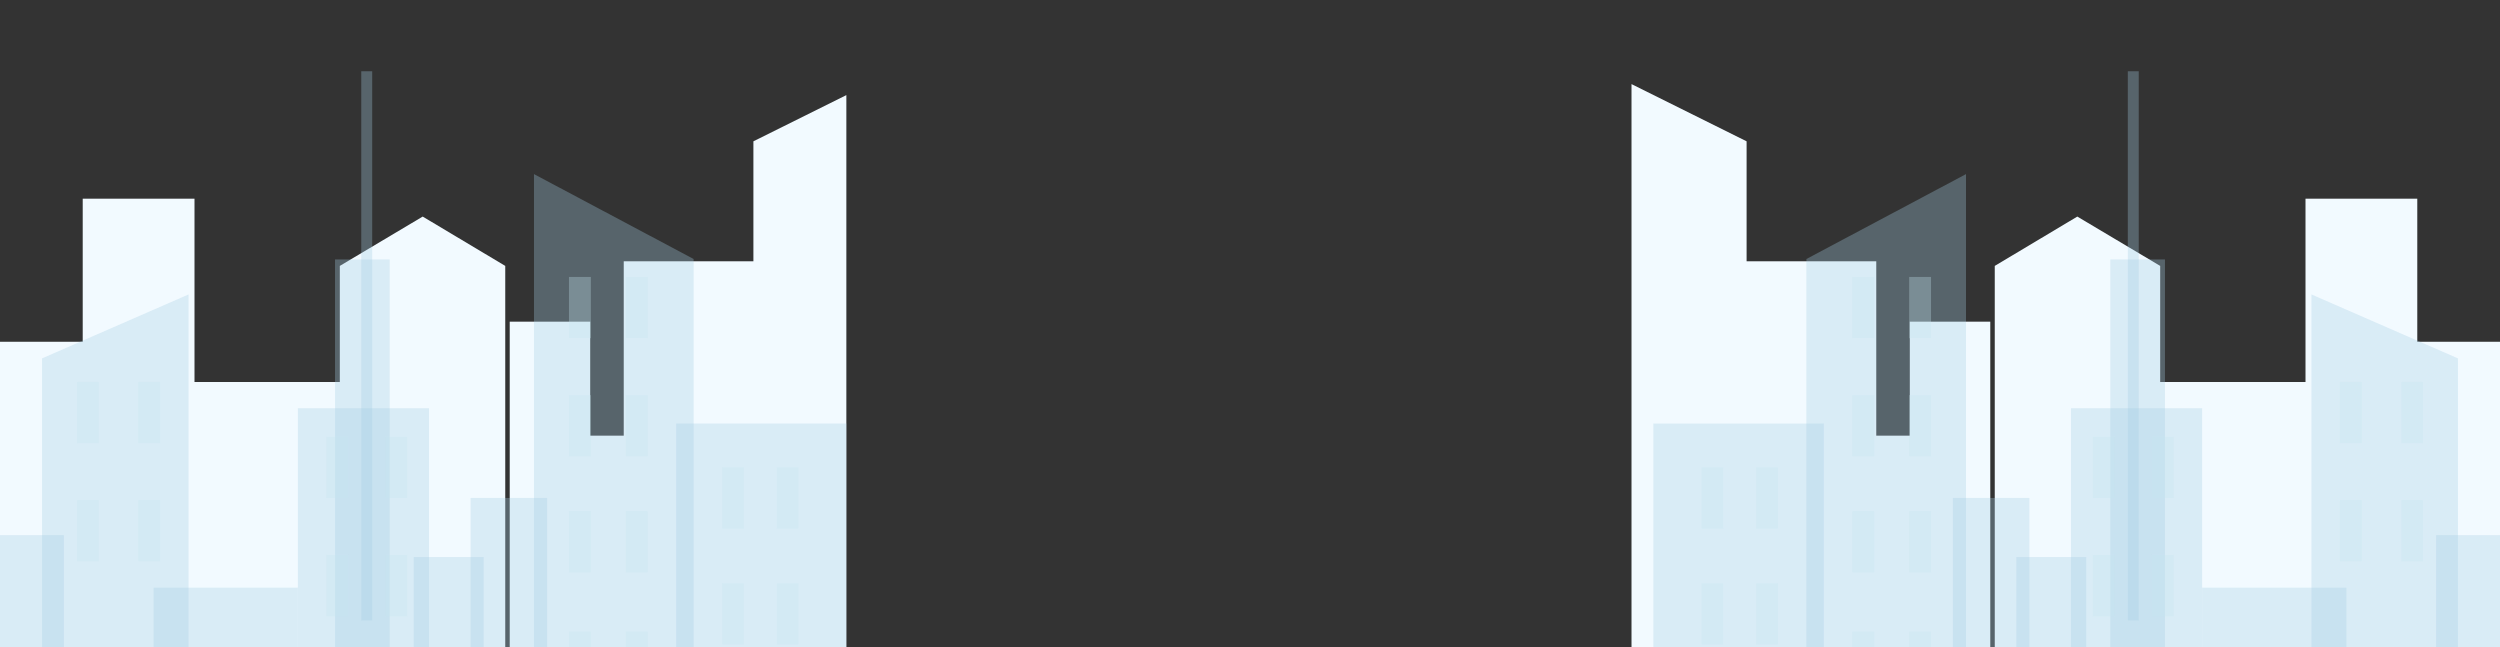 <svg width="1920" height="497" viewBox="0 0 1920 497" fill="none" xmlns="http://www.w3.org/2000/svg">
<rect x="0" y="0" width="1920" height="497" fill="#333333" stroke="none"/>
<g clip-path="url(#clip0_684_1577)">
<path fill-rule="evenodd" clip-rule="evenodd" d="M578.612 508H676.478V59.876L578.612 108.528V508Z" fill="#F2FAFF"/>
<path fill-rule="evenodd" clip-rule="evenodd" d="M479.029 200.666H585.48V508H479.029V200.666Z" fill="#F2FAFF"/>
<path fill-rule="evenodd" clip-rule="evenodd" d="M444.69 334.588H492.764V508H444.69V334.588Z" fill="#F2FAFF"/>
<path fill-rule="evenodd" clip-rule="evenodd" d="M391.464 247.024H453.275V508H391.464V247.024ZM260.976 506.283H388.031V204.212L324.627 166.327L260.976 204.212V506.283Z" fill="#F2FAFF"/>
<path fill-rule="evenodd" clip-rule="evenodd" d="M135.639 293.381H271.278V506.283H135.639V293.381Z" fill="#F2FAFF"/>
<path fill-rule="evenodd" clip-rule="evenodd" d="M63.527 152.592H149.375V508H63.527V152.592Z" fill="#F2FAFF"/>
<path fill-rule="evenodd" clip-rule="evenodd" d="M0 262.476H73.829V508H0V262.476ZM971.793 267.627H1086.83V508H971.793V267.627Z" fill="#F2FAFF"/>
<path opacity="0.32" fill-rule="evenodd" clip-rule="evenodd" d="M144.79 609.3H32.282V275.233L144.79 226.138V609.3Z" fill="url(#paint0_linear_684_1577)"/>
<path opacity="0.32" fill-rule="evenodd" clip-rule="evenodd" d="M117.922 609.3H228.751V451.33H117.922V609.3Z" fill="url(#paint1_linear_684_1577)"/>
<path opacity="0.32" fill-rule="evenodd" clip-rule="evenodd" d="M329.503 609.3H228.751V313.526H329.503V609.3Z" fill="url(#paint2_linear_684_1577)"/>
<path opacity="0.32" fill-rule="evenodd" clip-rule="evenodd" d="M299.278 530.315H257.299V199.251H299.278V530.315Z" fill="url(#paint3_linear_684_1577)"/>
<path opacity="0.32" fill-rule="evenodd" clip-rule="evenodd" d="M285.845 476.539H277.449V54.725H285.845V476.539Z" fill="url(#paint4_linear_684_1577)"/>
<path opacity="0.32" fill-rule="evenodd" clip-rule="evenodd" d="M371.484 609.3H317.749V427.801H371.484V609.3Z" fill="url(#paint5_linear_684_1577)"/>
<path opacity="0.32" fill-rule="evenodd" clip-rule="evenodd" d="M420.18 609.3H361.409V382.429H420.18V609.3Z" fill="url(#paint6_linear_684_1577)"/>
<path opacity="0.32" fill-rule="evenodd" clip-rule="evenodd" d="M532.689 609.3H410.105V133.71L532.689 198.906V609.3Z" fill="url(#paint7_linear_684_1577)"/>
<path opacity="0.32" fill-rule="evenodd" clip-rule="evenodd" d="M650.233 609.3H519.257V325.291H650.234L650.233 609.3Z" fill="url(#paint8_linear_684_1577)"/>
<path opacity="0.32" fill-rule="evenodd" clip-rule="evenodd" d="M-91.979 609.3H49.074V410.997H-91.977L-91.979 609.3Z" fill="url(#paint9_linear_684_1577)"/>
<path opacity="0.32" fill-rule="evenodd" clip-rule="evenodd" d="M436.972 212.695H453.764V259.75H436.972V212.695ZM480.632 212.695H497.424V259.75H480.632V212.695ZM436.972 303.444H453.764V350.499H436.972V303.444ZM480.632 303.444H497.424V350.499H480.632V303.444ZM436.972 392.511H453.764V439.566H436.972V392.511ZM480.632 392.511H497.424V439.566H480.632V392.511ZM436.972 484.941H453.764V531.996H436.972V484.941ZM480.632 484.941H497.424V531.996H480.632V484.941ZM554.518 358.902H571.31V405.957H554.518V358.902ZM596.499 358.902H613.291V405.957H596.499V358.902ZM554.518 447.969H571.31V495.023H554.518V447.969ZM596.499 447.969H613.291V495.023H596.499V447.969ZM707.326 404.276H724.118V451.33H707.326V404.276ZM750.987 404.276H767.779V451.33H750.987V404.276ZM707.326 493.344H724.118V540.399H707.326V493.344ZM750.987 493.344H767.779V540.399H750.987V493.344ZM814.795 352.178H831.587V399.233H814.795V352.178ZM861.814 352.178H878.606V399.233H861.814V352.178ZM814.795 442.928H831.587V489.982H814.795V442.928ZM861.814 442.928H878.606V489.982H861.814V442.928ZM250.58 335.375H267.372V382.429H250.58V335.375ZM295.92 335.375H312.711V382.429H295.92V335.375ZM250.58 426.122H267.372V473.177H250.58V426.122ZM295.92 426.122H312.711V473.177H295.92V426.122ZM59.151 293.361H75.942V340.415H59.151V293.361ZM106.168 293.361H122.959V340.415H106.168V293.361ZM59.151 384.108H75.942V431.163H59.151V384.108ZM106.168 384.108H122.959V431.163H106.168V384.108Z" fill="#C5E6EE"/>
</g>
<g clip-path="url(#clip1_684_1577)">
<path fill-rule="evenodd" clip-rule="evenodd" d="M1341.39 508H1243.52V59.876L1341.39 108.528V508Z" fill="#F2FAFF"/>
<path fill-rule="evenodd" clip-rule="evenodd" d="M1440.97 200.666H1334.52V508H1440.97V200.666Z" fill="#F2FAFF"/>
<path fill-rule="evenodd" clip-rule="evenodd" d="M1475.31 334.588H1427.24V508H1475.31V334.588Z" fill="#F2FAFF"/>
<path fill-rule="evenodd" clip-rule="evenodd" d="M1528.54 247.024H1466.73V508H1528.54V247.024ZM1659.02 506.283H1531.97V204.212L1595.37 166.327L1659.02 204.212V506.283Z" fill="#F2FAFF"/>
<path fill-rule="evenodd" clip-rule="evenodd" d="M1784.36 293.381H1648.72V506.283H1784.36V293.381Z" fill="#F2FAFF"/>
<path fill-rule="evenodd" clip-rule="evenodd" d="M1856.47 152.592H1770.63V508H1856.47V152.592Z" fill="#F2FAFF"/>
<path fill-rule="evenodd" clip-rule="evenodd" d="M1920 262.476H1846.17V508H1920V262.476ZM948.207 267.627H833.171V508H948.207V267.627Z" fill="#F2FAFF"/>
<path opacity="0.32" fill-rule="evenodd" clip-rule="evenodd" d="M1775.21 609.3H1887.72V275.233L1775.21 226.138V609.3Z" fill="url(#paint10_linear_684_1577)"/>
<path opacity="0.32" fill-rule="evenodd" clip-rule="evenodd" d="M1802.08 609.3H1691.25V451.33H1802.08V609.3Z" fill="url(#paint11_linear_684_1577)"/>
<path opacity="0.32" fill-rule="evenodd" clip-rule="evenodd" d="M1590.5 609.3H1691.25V313.526H1590.5V609.3Z" fill="url(#paint12_linear_684_1577)"/>
<path opacity="0.32" fill-rule="evenodd" clip-rule="evenodd" d="M1620.72 530.315H1662.7V199.251H1620.72V530.315Z" fill="url(#paint13_linear_684_1577)"/>
<path opacity="0.32" fill-rule="evenodd" clip-rule="evenodd" d="M1634.16 476.539H1642.55V54.725H1634.16V476.539Z" fill="url(#paint14_linear_684_1577)"/>
<path opacity="0.32" fill-rule="evenodd" clip-rule="evenodd" d="M1548.52 609.3H1602.25V427.801H1548.52V609.3Z" fill="url(#paint15_linear_684_1577)"/>
<path opacity="0.32" fill-rule="evenodd" clip-rule="evenodd" d="M1499.82 609.3H1558.59V382.429H1499.82V609.3Z" fill="url(#paint16_linear_684_1577)"/>
<path opacity="0.32" fill-rule="evenodd" clip-rule="evenodd" d="M1387.31 609.3H1509.89V133.71L1387.31 198.906V609.3Z" fill="url(#paint17_linear_684_1577)"/>
<path opacity="0.32" fill-rule="evenodd" clip-rule="evenodd" d="M1269.77 609.3H1400.74V325.291H1269.77L1269.77 609.3Z" fill="url(#paint18_linear_684_1577)"/>
<path opacity="0.32" fill-rule="evenodd" clip-rule="evenodd" d="M2011.98 609.3H1870.93V410.997H2011.98L2011.98 609.3Z" fill="url(#paint19_linear_684_1577)"/>
<path opacity="0.32" fill-rule="evenodd" clip-rule="evenodd" d="M1483.03 212.695H1466.24V259.75H1483.03V212.695ZM1439.37 212.695H1422.58V259.75H1439.37V212.695ZM1483.03 303.444H1466.24V350.499H1483.03V303.444ZM1439.37 303.444H1422.58V350.499H1439.37V303.444ZM1483.03 392.511H1466.24V439.566H1483.03V392.511ZM1439.37 392.511H1422.58V439.566H1439.37V392.511ZM1483.03 484.941H1466.24V531.996H1483.03V484.941ZM1439.37 484.941H1422.58V531.996H1439.37V484.941ZM1365.48 358.902H1348.69V405.957H1365.48V358.902ZM1323.5 358.902H1306.71V405.957H1323.5V358.902ZM1365.48 447.969H1348.69V495.023H1365.48V447.969ZM1323.5 447.969H1306.71V495.023H1323.5V447.969ZM1212.67 404.276H1195.88V451.33H1212.67V404.276ZM1169.01 404.276H1152.22V451.33H1169.01V404.276ZM1212.67 493.344H1195.88V540.399H1212.67V493.344ZM1169.01 493.344H1152.22V540.399H1169.01V493.344ZM1105.2 352.178H1088.41V399.233H1105.2V352.178ZM1058.19 352.178H1041.39V399.233H1058.19V352.178ZM1105.2 442.928H1088.41V489.982H1105.2V442.928ZM1058.19 442.928H1041.39V489.982H1058.19V442.928ZM1669.42 335.375H1652.63V382.429H1669.42V335.375ZM1624.08 335.375H1607.29V382.429H1624.08V335.375ZM1669.42 426.122H1652.63V473.177H1669.42V426.122ZM1624.08 426.122H1607.29V473.177H1624.08V426.122ZM1860.85 293.361H1844.06V340.415H1860.85V293.361ZM1813.83 293.361H1797.04V340.415H1813.83V293.361ZM1860.85 384.108H1844.06V431.163H1860.85V384.108ZM1813.83 384.108H1797.04V431.163H1813.83V384.108Z" fill="#C5E6EE"/>
</g>
<defs>
<linearGradient id="paint0_linear_684_1577" x1="32.251" y1="417.738" x2="144.806" y2="417.738" gradientUnits="userSpaceOnUse">
<stop stop-color="#A3CCE3"/>
<stop offset="1" stop-color="#A3CCE3"/>
</linearGradient>
<linearGradient id="paint1_linear_684_1577" x1="117.928" y1="530.315" x2="228.79" y2="530.315" gradientUnits="userSpaceOnUse">
<stop stop-color="#A3CCE3"/>
<stop offset="1" stop-color="#A3CCE3"/>
</linearGradient>
<linearGradient id="paint2_linear_684_1577" x1="228.788" y1="461.398" x2="329.511" y2="461.398" gradientUnits="userSpaceOnUse">
<stop stop-color="#A3CCE3"/>
<stop offset="1" stop-color="#A3CCE3"/>
</linearGradient>
<linearGradient id="paint3_linear_684_1577" x1="257.291" y1="364.783" x2="299.228" y2="364.783" gradientUnits="userSpaceOnUse">
<stop stop-color="#A3CCE3"/>
<stop offset="1" stop-color="#A3CCE3"/>
</linearGradient>
<linearGradient id="paint4_linear_684_1577" x1="277.417" y1="265.594" x2="285.816" y2="265.594" gradientUnits="userSpaceOnUse">
<stop stop-color="#A3CCE3"/>
<stop offset="1" stop-color="#A3CCE3"/>
</linearGradient>
<linearGradient id="paint5_linear_684_1577" x1="317.752" y1="518.581" x2="371.496" y2="518.581" gradientUnits="userSpaceOnUse">
<stop stop-color="#A3CCE3"/>
<stop offset="1" stop-color="#A3CCE3"/>
</linearGradient>
<linearGradient id="paint6_linear_684_1577" x1="361.4" y1="495.871" x2="420.138" y2="495.871" gradientUnits="userSpaceOnUse">
<stop stop-color="#A3CCE3"/>
<stop offset="1" stop-color="#A3CCE3"/>
</linearGradient>
<linearGradient id="paint7_linear_684_1577" x1="410.073" y1="371.505" x2="532.724" y2="371.505" gradientUnits="userSpaceOnUse">
<stop stop-color="#A3CCE3"/>
<stop offset="1" stop-color="#A3CCE3"/>
</linearGradient>
<linearGradient id="paint8_linear_684_1577" x1="519.288" y1="467.284" x2="650.202" y2="467.284" gradientUnits="userSpaceOnUse">
<stop stop-color="#A3CCE3"/>
<stop offset="1" stop-color="#A3CCE3"/>
</linearGradient>
<linearGradient id="paint9_linear_684_1577" x1="-92.005" y1="510.143" x2="49.075" y2="510.143" gradientUnits="userSpaceOnUse">
<stop stop-color="#A3CCE3"/>
<stop offset="1" stop-color="#A3CCE3"/>
</linearGradient>
<linearGradient id="paint10_linear_684_1577" x1="1887.75" y1="417.738" x2="1775.19" y2="417.738" gradientUnits="userSpaceOnUse">
<stop stop-color="#A3CCE3"/>
<stop offset="1" stop-color="#A3CCE3"/>
</linearGradient>
<linearGradient id="paint11_linear_684_1577" x1="1802.07" y1="530.315" x2="1691.21" y2="530.315" gradientUnits="userSpaceOnUse">
<stop stop-color="#A3CCE3"/>
<stop offset="1" stop-color="#A3CCE3"/>
</linearGradient>
<linearGradient id="paint12_linear_684_1577" x1="1691.21" y1="461.398" x2="1590.49" y2="461.398" gradientUnits="userSpaceOnUse">
<stop stop-color="#A3CCE3"/>
<stop offset="1" stop-color="#A3CCE3"/>
</linearGradient>
<linearGradient id="paint13_linear_684_1577" x1="1662.71" y1="364.783" x2="1620.77" y2="364.783" gradientUnits="userSpaceOnUse">
<stop stop-color="#A3CCE3"/>
<stop offset="1" stop-color="#A3CCE3"/>
</linearGradient>
<linearGradient id="paint14_linear_684_1577" x1="1642.58" y1="265.594" x2="1634.18" y2="265.594" gradientUnits="userSpaceOnUse">
<stop stop-color="#A3CCE3"/>
<stop offset="1" stop-color="#A3CCE3"/>
</linearGradient>
<linearGradient id="paint15_linear_684_1577" x1="1602.25" y1="518.581" x2="1548.5" y2="518.581" gradientUnits="userSpaceOnUse">
<stop stop-color="#A3CCE3"/>
<stop offset="1" stop-color="#A3CCE3"/>
</linearGradient>
<linearGradient id="paint16_linear_684_1577" x1="1558.6" y1="495.871" x2="1499.86" y2="495.871" gradientUnits="userSpaceOnUse">
<stop stop-color="#A3CCE3"/>
<stop offset="1" stop-color="#A3CCE3"/>
</linearGradient>
<linearGradient id="paint17_linear_684_1577" x1="1509.93" y1="371.505" x2="1387.28" y2="371.505" gradientUnits="userSpaceOnUse">
<stop stop-color="#A3CCE3"/>
<stop offset="1" stop-color="#A3CCE3"/>
</linearGradient>
<linearGradient id="paint18_linear_684_1577" x1="1400.71" y1="467.284" x2="1269.8" y2="467.284" gradientUnits="userSpaceOnUse">
<stop stop-color="#A3CCE3"/>
<stop offset="1" stop-color="#A3CCE3"/>
</linearGradient>
<linearGradient id="paint19_linear_684_1577" x1="2012.01" y1="510.143" x2="1870.92" y2="510.143" gradientUnits="userSpaceOnUse">
<stop stop-color="#A3CCE3"/>
<stop offset="1" stop-color="#A3CCE3"/>
</linearGradient>
<clipPath id="clip0_684_1577">
<rect width="650" height="508" fill="white"/>
</clipPath>
<clipPath id="clip1_684_1577">
<rect width="667" height="508" fill="white" transform="matrix(-1 0 0 1 1920 0)"/>
</clipPath>
</defs>
</svg>
